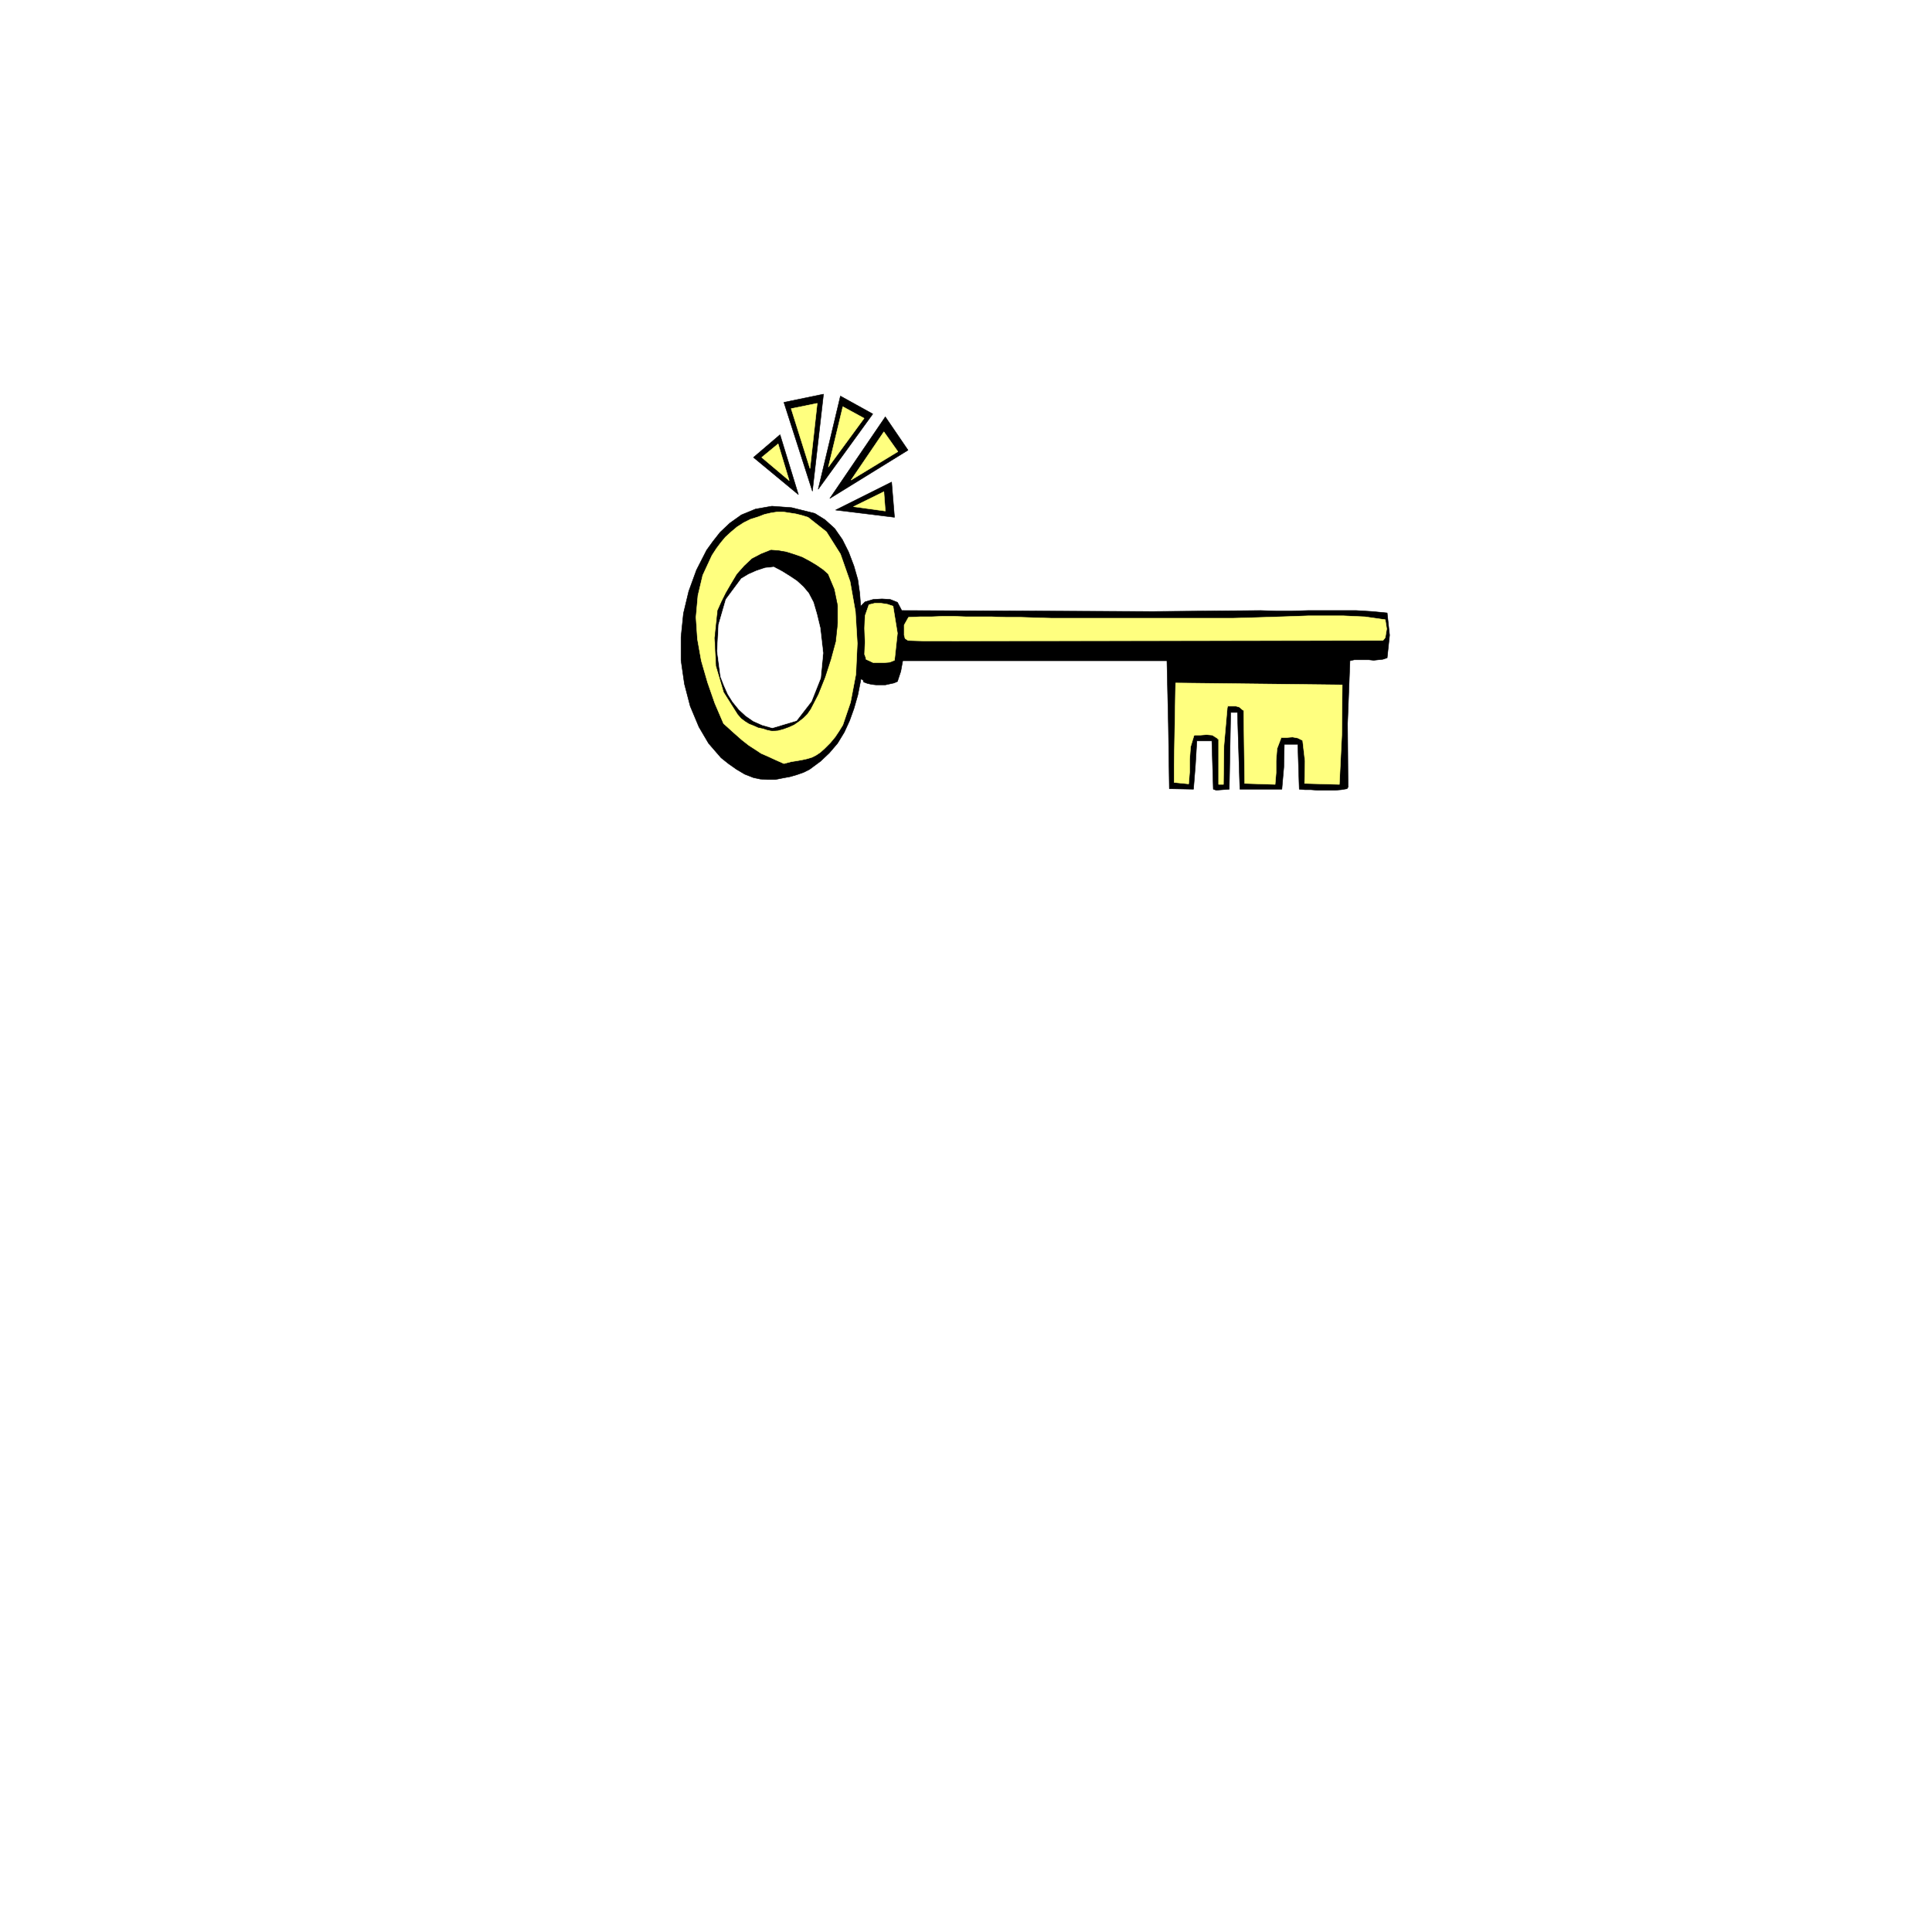 <svg xmlns="http://www.w3.org/2000/svg" width="2993.144" height="2993.144"><rect width="100%" height="100%" fill="#808080" stroke="none"/><defs><clipPath id="a"><path d="M0 0h2993.144v2992.184H0Zm0 0"/></clipPath></defs><path fill="#fff" d="M0 2993.144h2993.144V0H0Zm0 0"/><g clip-path="url(#a)" transform="translate(0 .96)"><path fill="#fff" fill-rule="evenodd" stroke="#fff" stroke-linecap="square" stroke-linejoin="bevel" stroke-miterlimit="10" stroke-width=".729" d="M0 2992.184h2993.145V-.961H0Zm0 0"/></g><path fill-rule="evenodd" stroke="#000" stroke-linecap="square" stroke-linejoin="bevel" stroke-miterlimit="10" stroke-width=".729" d="m1786.145 947.336-389.082-1.512-6.723-12.71-11.254-4.481-12.711-.781-13.496.78-12.711 3.75-6.719 6.72-1.512-20.215-2.968-20.942-5.992-20.945-8.235-21.727L1305 835.84l-11.98-17.192-14.954-13.492-15.683-9.746-35.95-8.96-30.687-2.24-25.422 4.481-21.726 8.961-17.922 12.766-15.008 14.168-11.2 14.226-9.741 13.493-15.684 30.687-11.984 32.926-8.23 34.387-3.75 36.68v35.949l5.26 36.625 8.962 34.437 13.492 32.2 7.453 12.71 7.5 12.715 9.691 11.2 9.743 11.253 11.254 8.961 12.71 8.961 12.715 7.504 13.442 5.262 10.523 2.238 11.93.73h11.254l11.203-2.238 11.984-2.242 10.47-3.02 10.472-3.699 9.015-4.535 17.192-12.71 13.441-12.716 12.766-14.949 10.472-17.195 8.23-17.973 6.724-18.707 5.992-20.941 4.48-22.457v-1.512l.727-.727 3.023 1.457.73 3.024 5.989 2.238 6.723 1.512 6.773.73h14.172l6.773-1.511 6.72-1.457 5.26-2.293 5.212-15.684 3.023-16.465h409.297l2.238 98.781 1.512 99.512 37.406.73 2.973-37.406 2.238-37.41h23.238l2.239 74.817 2.242.78 2.238.731 20.215-1.511 2.242-118.946h10.473l3.75 118.946h65.074l3.02-34.387.73-35.168h20.946l2.238 69.555 8.96.78h9.016l9.743.731h28.394l9.012-.73 8.96-1.512.731-1.508.781-.73-.78-98.781 3.75-97.274 6.722-1.508h22.453l7.504.782 7.504-.782 6.719-.73 6.722-2.242 3.75-35.168-3.75-34.438-23.187-2.238-24.696-1.512h-74.812l-24.695.781h-24.696l-23.968-.78zm0 0"/><path fill="#ffff7f" fill-rule="evenodd" stroke="#ffff7f" stroke-linecap="square" stroke-linejoin="bevel" stroke-miterlimit="10" stroke-width=".729" d="m1251.86 801.402 28.445 22.457 21.726 34.438 14.953 42.617 8.23 46.422 2.97 49.39-2.239 47.88-8.23 43.398-11.934 35.168-5.992 9.742-5.988 8.961-7.504 9.016-8.961 8.96-6.723 5.993-6.77 4.48-5.991 2.969-7.454 2.242-6.77 1.508-8.233 1.512-9.692 1.511-11.254 2.97-13.441-5.993-11.254-5.207-10.469-4.535-8.96-5.938-10.473-6.773-10.473-8.234-12.715-11.2-15.734-14.222-13.492-31.418-11.204-32.2-9.742-33.656-5.992-33.656-2.238-33.707 3.023-33.656 7.45-31.418 14.222-30.688 6.774-10.469 6.718-9.015 7.453-8.961 9.012-8.23 8.961-7.505 10.473-6.718 10.472-5.211 11.985-3.754 9.742-3.75 9.742-2.238 9.692-1.512h9.742l9.742 1.512 9.691 1.507 9.012 2.243zm638.328 413.832h5.21l.782-59.863 5.21-59.133.727-1.511-.726-.73h13.492l5.21 1.51 5.262 4.481 1.458.73 1.511 113.005 47.153 1.511 1.511-17.976v-18.703l1.457-18.703 5.993-15.735v-1.46h9.011l8.961-.782 8.235 1.512 7.5 3.754 3.699 32.144-.727 34.438 53.871 1.511 3.75-76.328.73-77.836-258.155-2.968-2.243 126.445v27.664l22.457 2.242 1.512-18.707v-19.43l1.508-19.488 5.21-17.191.731-.73h-.73 9.742l9.742-.782 8.961.781 8.235 5.211v.781h1.511v70.336zm0 0"/><path fill-rule="evenodd" stroke="#000" stroke-linecap="square" stroke-linejoin="bevel" stroke-miterlimit="10" stroke-width=".729" d="m1196.527 1132.133 8.961-.727 8.235-2.242 8.23-2.969 8.23-3.754 7.504-5.261 6.723-5.207 5.988-5.992 5.211-7.504 11.985-23.184 10.472-26.207 8.961-27.664 7.5-27.719 3.024-28.394v-26.934l-5.262-25.477-9.742-23.187-7.453-6.719-9.742-6.773-11.2-6.723-11.254-5.988-12.714-4.48-11.98-3.755-12.716-2.238-11.199-.73-15.004 5.992-14.226 7.45-11.93 11.253-11.254 12.71-8.96 14.954-8.231 14.223-6.723 13.496-5.992 13.441-4.531 42.672 2.293 43.399 11.93 40.375 21.726 34.441 5.21 5.988 5.993 4.48 5.988 3.755 7.504 2.968 6.723 3.024 7.5 1.508 6.722 2.242zm0 0"/><path fill="#fff" fill-rule="evenodd" stroke="#fff" stroke-linecap="square" stroke-linejoin="bevel" stroke-miterlimit="10" stroke-width=".729" d="m1196.527 1127.652 37.41-11.199 23.184-29.957 14.223-35.898 3.75-38.918-4.48-38.918-5.262-21.676-5.262-17.973-7.45-14.226-8.23-9.742-9.746-8.961-11.2-7.5-11.983-7.454-12.711-6.718-13.497 1.457-13.44 4.48-11.981 5.262-11.254 6.723-23.914 32.199-11.254 38.918-2.242 41.16 5.261 39.644 5.211 13.446 5.992 13.492 7.504 11.984 9.742 11.98 10.473 9.692 11.93 8.23 13.492 5.993zm0 0"/><path fill-rule="evenodd" stroke="#000" stroke-linecap="square" stroke-linejoin="bevel" stroke-miterlimit="10" stroke-width=".729" d="m1294.527 790.203 91.282 11.2-4.48-54.602zm0 0"/><path fill="#ffff7f" fill-rule="evenodd" stroke="#ffff7f" stroke-linecap="square" stroke-linejoin="bevel" stroke-miterlimit="10" stroke-width=".729" d="m1322.246 784.941 49.34 6.77-2.242-29.957zm0 0"/><path fill-rule="evenodd" stroke="#000" stroke-linecap="square" stroke-linejoin="bevel" stroke-miterlimit="10" stroke-width=".729" d="m1285.566 772.227 121.188-74.817-35.168-51.629zm0 0"/><path fill="#ffff7f" fill-rule="evenodd" stroke="#ffff7f" stroke-linecap="square" stroke-linejoin="bevel" stroke-miterlimit="10" stroke-width=".729" d="m1318.496 743.781 72.574-44.129-21.726-30.687zm0 0"/><path fill-rule="evenodd" stroke="#000" stroke-linecap="square" stroke-linejoin="bevel" stroke-miterlimit="10" stroke-width=".729" d="m1236.906 766.234-28.445-92.789-41.16 35.168zm0 0"/><path fill="#ffff7f" fill-rule="evenodd" stroke="#ffff7f" stroke-linecap="square" stroke-linejoin="bevel" stroke-miterlimit="10" stroke-width=".729" d="m1222.684 744.563-17.196-56.895-25.422 20.945zm0 0"/><path fill-rule="evenodd" stroke="#000" stroke-linecap="square" stroke-linejoin="bevel" stroke-miterlimit="10" stroke-width=".729" d="m1258.633 761.027 17.191-150.414-61.375 12.711zm0 0"/><path fill="#ffff7f" fill-rule="evenodd" stroke="#ffff7f" stroke-linecap="square" stroke-linejoin="bevel" stroke-miterlimit="10" stroke-width=".729" d="m1254.879 725.86 11.203-101.024-40.379 8.23zm0 0"/><path fill-rule="evenodd" stroke="#000" stroke-linecap="square" stroke-linejoin="bevel" stroke-miterlimit="10" stroke-width=".729" d="m1267.594 758.004 84.558-116.703-50.12-27.719zm0 0"/><path fill="#ffff7f" fill-rule="evenodd" stroke="#ffff7f" stroke-linecap="square" stroke-linejoin="bevel" stroke-miterlimit="10" stroke-width=".729" d="m1283.328 723.617 55.383-75.597-32.93-17.973zm502.086 234.192h124.207l26.207-.73 24.695-.782 23.184-.73 21.676-.731 20.996-.781h55.328l16.465.78 16.465.731 15.73 2.243 15.735 2.238 2.242 14.223-2.242 13.441-2.239 3.023-1.511 1.512-710.903.73-24.695-.73-4.48-3.023-1.461-5.211v-15.73l6.722-11.985 17.192-.73h17.972l17.196-.731h17.972l19.434.73h39.703l20.941.73h23.184l23.187.782 25.477.73zm-432.535 68.824h16.465l9.015-.73 7.45-2.97 4.53-41.94-6.773-41.891-8.96-3.02-9.743-1.46h-9.742l-8.96 2.241-5.993 17.192-.73 19.488.73 20.941-.73 19.434 1.511 3.754.73 3.75zm0 0"/></svg>
